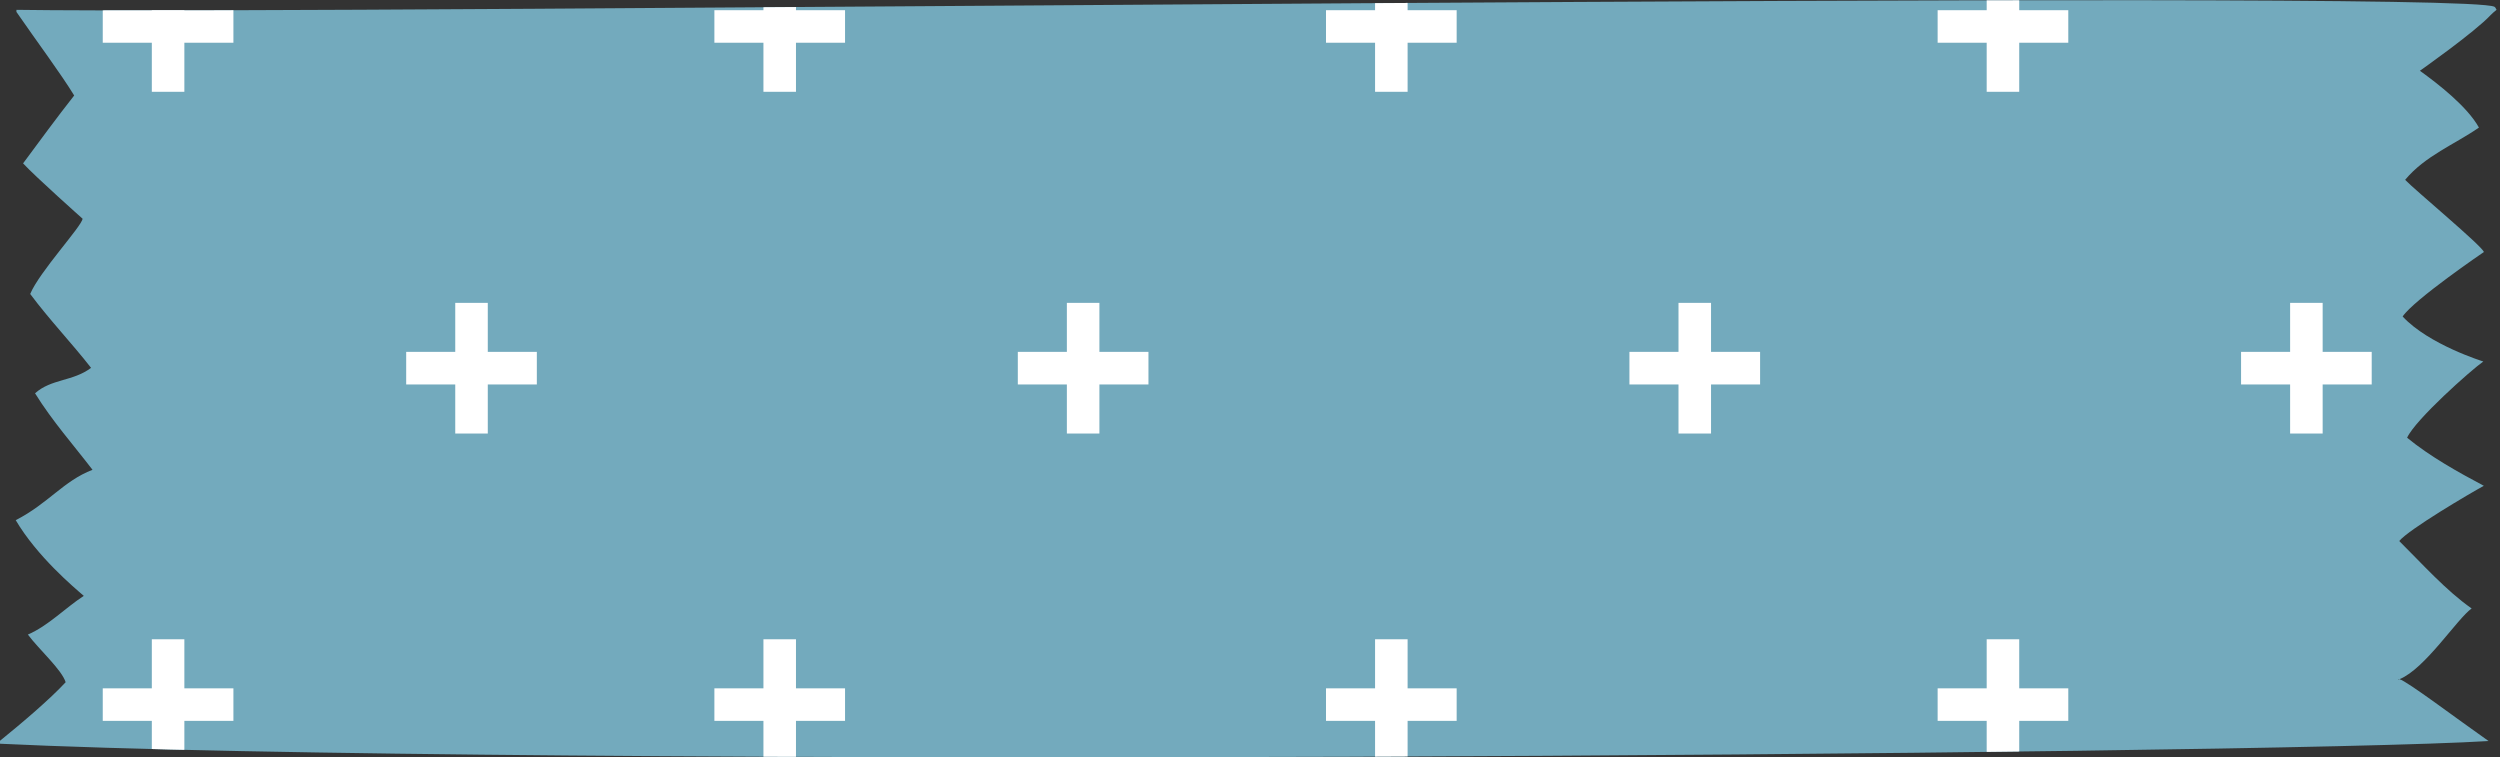 <?xml version="1.0" encoding="UTF-8"?> <svg xmlns="http://www.w3.org/2000/svg" xmlns:xlink="http://www.w3.org/1999/xlink" xmlns:xodm="http://www.corel.com/coreldraw/odm/2003" xml:space="preserve" width="54.207mm" height="16.417mm" version="1.1" style="shape-rendering:geometricPrecision; text-rendering:geometricPrecision; image-rendering:optimizeQuality; fill-rule:evenodd; clip-rule:evenodd" viewBox="0 0 5420.7 1641.7"><rect x="0" y="0" width="5420.7" height="1641.7" fill="#333333" stroke="none"/> <defs> <style type="text/css"> .str0 {stroke:white;stroke-width:70.56;stroke-miterlimit:10} .fil1 {fill:none;fill-rule:nonzero} .fil0 {fill:#73AABD;fill-rule:nonzero} </style> <clipPath id="id0" style="clip-rule:nonzero"> <path d="M5200.34 1473.78c-0.47,-1.43 0.63,-1.55 2.41,-1.08 55.53,-22.4 125.2,-131.3 156.46,-153.36 -55.79,-38.97 -107.81,-97.54 -157.01,-146.25 20.51,-25.14 154.92,-104.35 183.48,-119.71 -55.29,-29.36 -116.19,-63.1 -166.41,-104.24 17.77,-39.33 139,-147.02 165.24,-165.31 0,0 -118.3,-36.51 -174.91,-97.58 24.36,-36.47 176.12,-139.81 176.12,-139.81 -2.82,-12.31 -151.42,-135.94 -170.71,-156.48 42.99,-52.05 107.8,-77.05 160.02,-113.35 -25.45,-45.78 -88.54,-94.75 -128.03,-123.14 0,0 119.14,-83.87 153.47,-120.88 2.54,-2.74 7.09,-6.7 12.75,-11.26 -1.46,-3.37 -2.97,-5.73 -4.53,-6.61 -69.85,-39.65 -4683.1,16.86 -5373.06,6.61 0,1.47 -0.03,3.02 -0.03,4.51 45.8,66.35 96.37,133.91 125.24,181.24 -37.87,48.11 -74.44,98.07 -110.8,147.16 26.44,28.77 129,119.99 129,119.99 -1.21,15.92 -93.72,115.24 -113.58,163.18 41.77,56.1 91.15,107.69 131.99,160.21 -39.28,29.65 -86.55,23.59 -121.46,55.18 36.89,59.66 84.3,113.27 124.59,165.85 -62.95,24.16 -95.49,72.8 -166.5,109.24 46.4,78.78 126.52,145.99 147.57,164.12 -40.92,26.74 -77.31,65.11 -121.23,83.91 23.18,31.27 73.6,76.3 81.92,103.33 -33.95,36.47 -88.96,83.75 -149.77,133.05 1104.72,53.21 4914.68,24.9 5403.06,-5.51 0.01,-0.06 0.02,-0.12 0.03,-0.18 -67.68,-47.37 -176.21,-129.55 -192.91,-133.91 -0.8,0.32 -1.62,0.79 -2.41,1.08z"></path> </clipPath> </defs> <g id="Слой_x0020_1">  <path class="fil0" d="M5200.34 1473.78c-0.47,-1.43 0.63,-1.55 2.41,-1.08 55.53,-22.4 125.2,-131.3 156.46,-153.36 -55.79,-38.97 -107.81,-97.54 -157.01,-146.25 20.51,-25.14 154.92,-104.35 183.48,-119.71 -55.29,-29.36 -116.19,-63.1 -166.41,-104.24 17.77,-39.33 139,-147.02 165.24,-165.31 0,0 -118.3,-36.51 -174.91,-97.58 24.36,-36.47 176.12,-139.81 176.12,-139.81 -2.82,-12.31 -151.42,-135.94 -170.71,-156.48 42.99,-52.05 107.8,-77.05 160.02,-113.35 -25.45,-45.78 -88.54,-94.75 -128.03,-123.14 0,0 119.14,-83.87 153.47,-120.88 2.54,-2.74 7.09,-6.7 12.75,-11.26 -1.46,-3.37 -2.97,-5.73 -4.53,-6.61 -69.85,-39.65 -4683.1,16.86 -5373.06,6.61 0,1.47 -0.03,3.02 -0.03,4.51 45.8,66.35 96.37,133.91 125.24,181.24 -37.87,48.11 -74.44,98.07 -110.8,147.16 26.44,28.77 129,119.99 129,119.99 -1.21,15.92 -93.72,115.24 -113.58,163.18 41.77,56.1 91.15,107.69 131.99,160.21 -39.28,29.65 -86.55,23.59 -121.46,55.18 36.89,59.66 84.3,113.27 124.59,165.85 -62.95,24.16 -95.49,72.8 -166.5,109.24 46.4,78.78 126.52,145.99 147.57,164.12 -40.92,26.74 -77.31,65.11 -121.23,83.91 23.18,31.27 73.6,76.3 81.92,103.33 -33.95,36.47 -88.96,83.75 -149.77,133.05 1104.72,53.21 4914.68,24.9 5403.06,-5.51 0.01,-0.06 0.02,-0.12 0.03,-0.18 -67.68,-47.37 -176.21,-129.55 -192.91,-133.91 -0.8,0.32 -1.62,0.79 -2.41,1.08z"></path> <g style="clip-path:url(#id0)"> <g id="_1992630151872"> <g> <line id="_1" class="fil1 str0" x1="-820.05" y1="57.41" x2="-1103.36" y2="57.41"></line> <line class="fil1 str0" x1="-961.73" y1="-28.88" x2="-961.73" y2="199.04"></line> <line class="fil1 str0" x1="506.1" y1="57.41" x2="222.79" y2="57.41"></line> <line class="fil1 str0" x1="364.47" y1="-28.88" x2="364.47" y2="199.04"></line> <line class="fil1 str0" x1="1832.29" y1="57.41" x2="1548.98" y2="57.41"></line> <line class="fil1 str0" x1="1690.62" y1="-28.88" x2="1690.62" y2="199.04"></line> <line class="fil1 str0" x1="3158.44" y1="57.41" x2="2875.14" y2="57.41"></line> <line class="fil1 str0" x1="3016.81" y1="-28.88" x2="3016.81" y2="199.04"></line> <line class="fil1 str0" x1="4484.64" y1="57.41" x2="4201.33" y2="57.41"></line> <line class="fil1 str0" x1="4342.96" y1="-28.88" x2="4342.96" y2="199.04"></line> <line class="fil1 str0" x1="-162.16" y1="798.29" x2="-445.44" y2="798.29"></line> <line class="fil1 str0" x1="-303.8" y1="656.65" x2="-303.8" y2="939.96"></line> <line class="fil1 str0" x1="1164.02" y1="798.29" x2="880.72" y2="798.29"></line> <line class="fil1 str0" x1="1022.39" y1="656.65" x2="1022.39" y2="939.96"></line> <line class="fil1 str0" x1="2490.18" y1="798.29" x2="2206.91" y2="798.29"></line> <line class="fil1 str0" x1="2348.54" y1="656.65" x2="2348.54" y2="939.96"></line> <line class="fil1 str0" x1="3816.37" y1="798.29" x2="3533.06" y2="798.29"></line> <line class="fil1 str0" x1="3674.73" y1="656.65" x2="3674.73" y2="939.96"></line> <line class="fil1 str0" x1="5142.53" y1="798.29" x2="4859.25" y2="798.29"></line> <line class="fil1 str0" x1="5000.89" y1="656.65" x2="5000.89" y2="939.96"></line> <line class="fil1 str0" x1="-820.05" y1="1527.74" x2="-1103.36" y2="1527.74"></line> <line class="fil1 str0" x1="-961.73" y1="1386.07" x2="-961.73" y2="1651.68"></line> <line class="fil1 str0" x1="506.1" y1="1527.74" x2="222.79" y2="1527.74"></line> <line class="fil1 str0" x1="364.47" y1="1386.07" x2="364.47" y2="1651.68"></line> <line class="fil1 str0" x1="1832.29" y1="1527.74" x2="1548.98" y2="1527.74"></line> <line class="fil1 str0" x1="1690.62" y1="1386.07" x2="1690.62" y2="1651.68"></line> <line class="fil1 str0" x1="3158.44" y1="1527.74" x2="2875.14" y2="1527.74"></line> <line class="fil1 str0" x1="3016.81" y1="1386.07" x2="3016.81" y2="1651.68"></line> <line class="fil1 str0" x1="4484.64" y1="1527.74" x2="4201.33" y2="1527.74"></line> <line class="fil1 str0" x1="4342.96" y1="1386.07" x2="4342.96" y2="1651.68"></line> <line class="fil1 str0" x1="5810.79" y1="57.41" x2="5527.48" y2="57.41"></line> <line class="fil1 str0" x1="5669.15" y1="-28.88" x2="5669.15" y2="199.04"></line> <line class="fil1 str0" x1="6249.17" y1="798.29" x2="6185.41" y2="798.29"></line> <line class="fil1 str0" x1="5810.79" y1="1527.74" x2="5527.48" y2="1527.74"></line> <line class="fil1 str0" x1="5669.15" y1="1386.07" x2="5669.15" y2="1651.68"></line> </g> </g> </g> <path class="fil1" d="M5200.34 1473.78c-0.47,-1.43 0.63,-1.55 2.41,-1.08 55.53,-22.4 125.2,-131.3 156.46,-153.36 -55.79,-38.97 -107.81,-97.54 -157.01,-146.25 20.51,-25.14 154.92,-104.35 183.48,-119.71 -55.29,-29.36 -116.19,-63.1 -166.41,-104.24 17.77,-39.33 139,-147.02 165.24,-165.31 0,0 -118.3,-36.51 -174.91,-97.58 24.36,-36.47 176.12,-139.81 176.12,-139.81 -2.82,-12.31 -151.42,-135.94 -170.71,-156.48 42.99,-52.05 107.8,-77.05 160.02,-113.35 -25.45,-45.78 -88.54,-94.75 -128.03,-123.14 0,0 119.14,-83.87 153.47,-120.88 2.54,-2.74 7.09,-6.7 12.75,-11.26 -1.46,-3.37 -2.97,-5.73 -4.53,-6.61 -69.85,-39.65 -4683.1,16.86 -5373.06,6.61 0,1.47 -0.03,3.02 -0.03,4.51 45.8,66.35 96.37,133.91 125.24,181.24 -37.87,48.11 -74.44,98.07 -110.8,147.16 26.44,28.77 129,119.99 129,119.99 -1.21,15.92 -93.72,115.24 -113.58,163.18 41.77,56.1 91.15,107.69 131.99,160.21 -39.28,29.65 -86.55,23.59 -121.46,55.18 36.89,59.66 84.3,113.27 124.59,165.85 -62.95,24.16 -95.49,72.8 -166.5,109.24 46.4,78.78 126.52,145.99 147.57,164.12 -40.92,26.74 -77.31,65.11 -121.23,83.91 23.18,31.27 73.6,76.3 81.92,103.33 -33.95,36.47 -88.96,83.75 -149.77,133.05 1104.72,53.21 4914.68,24.9 5403.06,-5.51 0.01,-0.06 0.02,-0.12 0.03,-0.18 -67.68,-47.37 -176.21,-129.55 -192.91,-133.91 -0.8,0.32 -1.62,0.79 -2.41,1.08z"></path> </g> </svg> 
